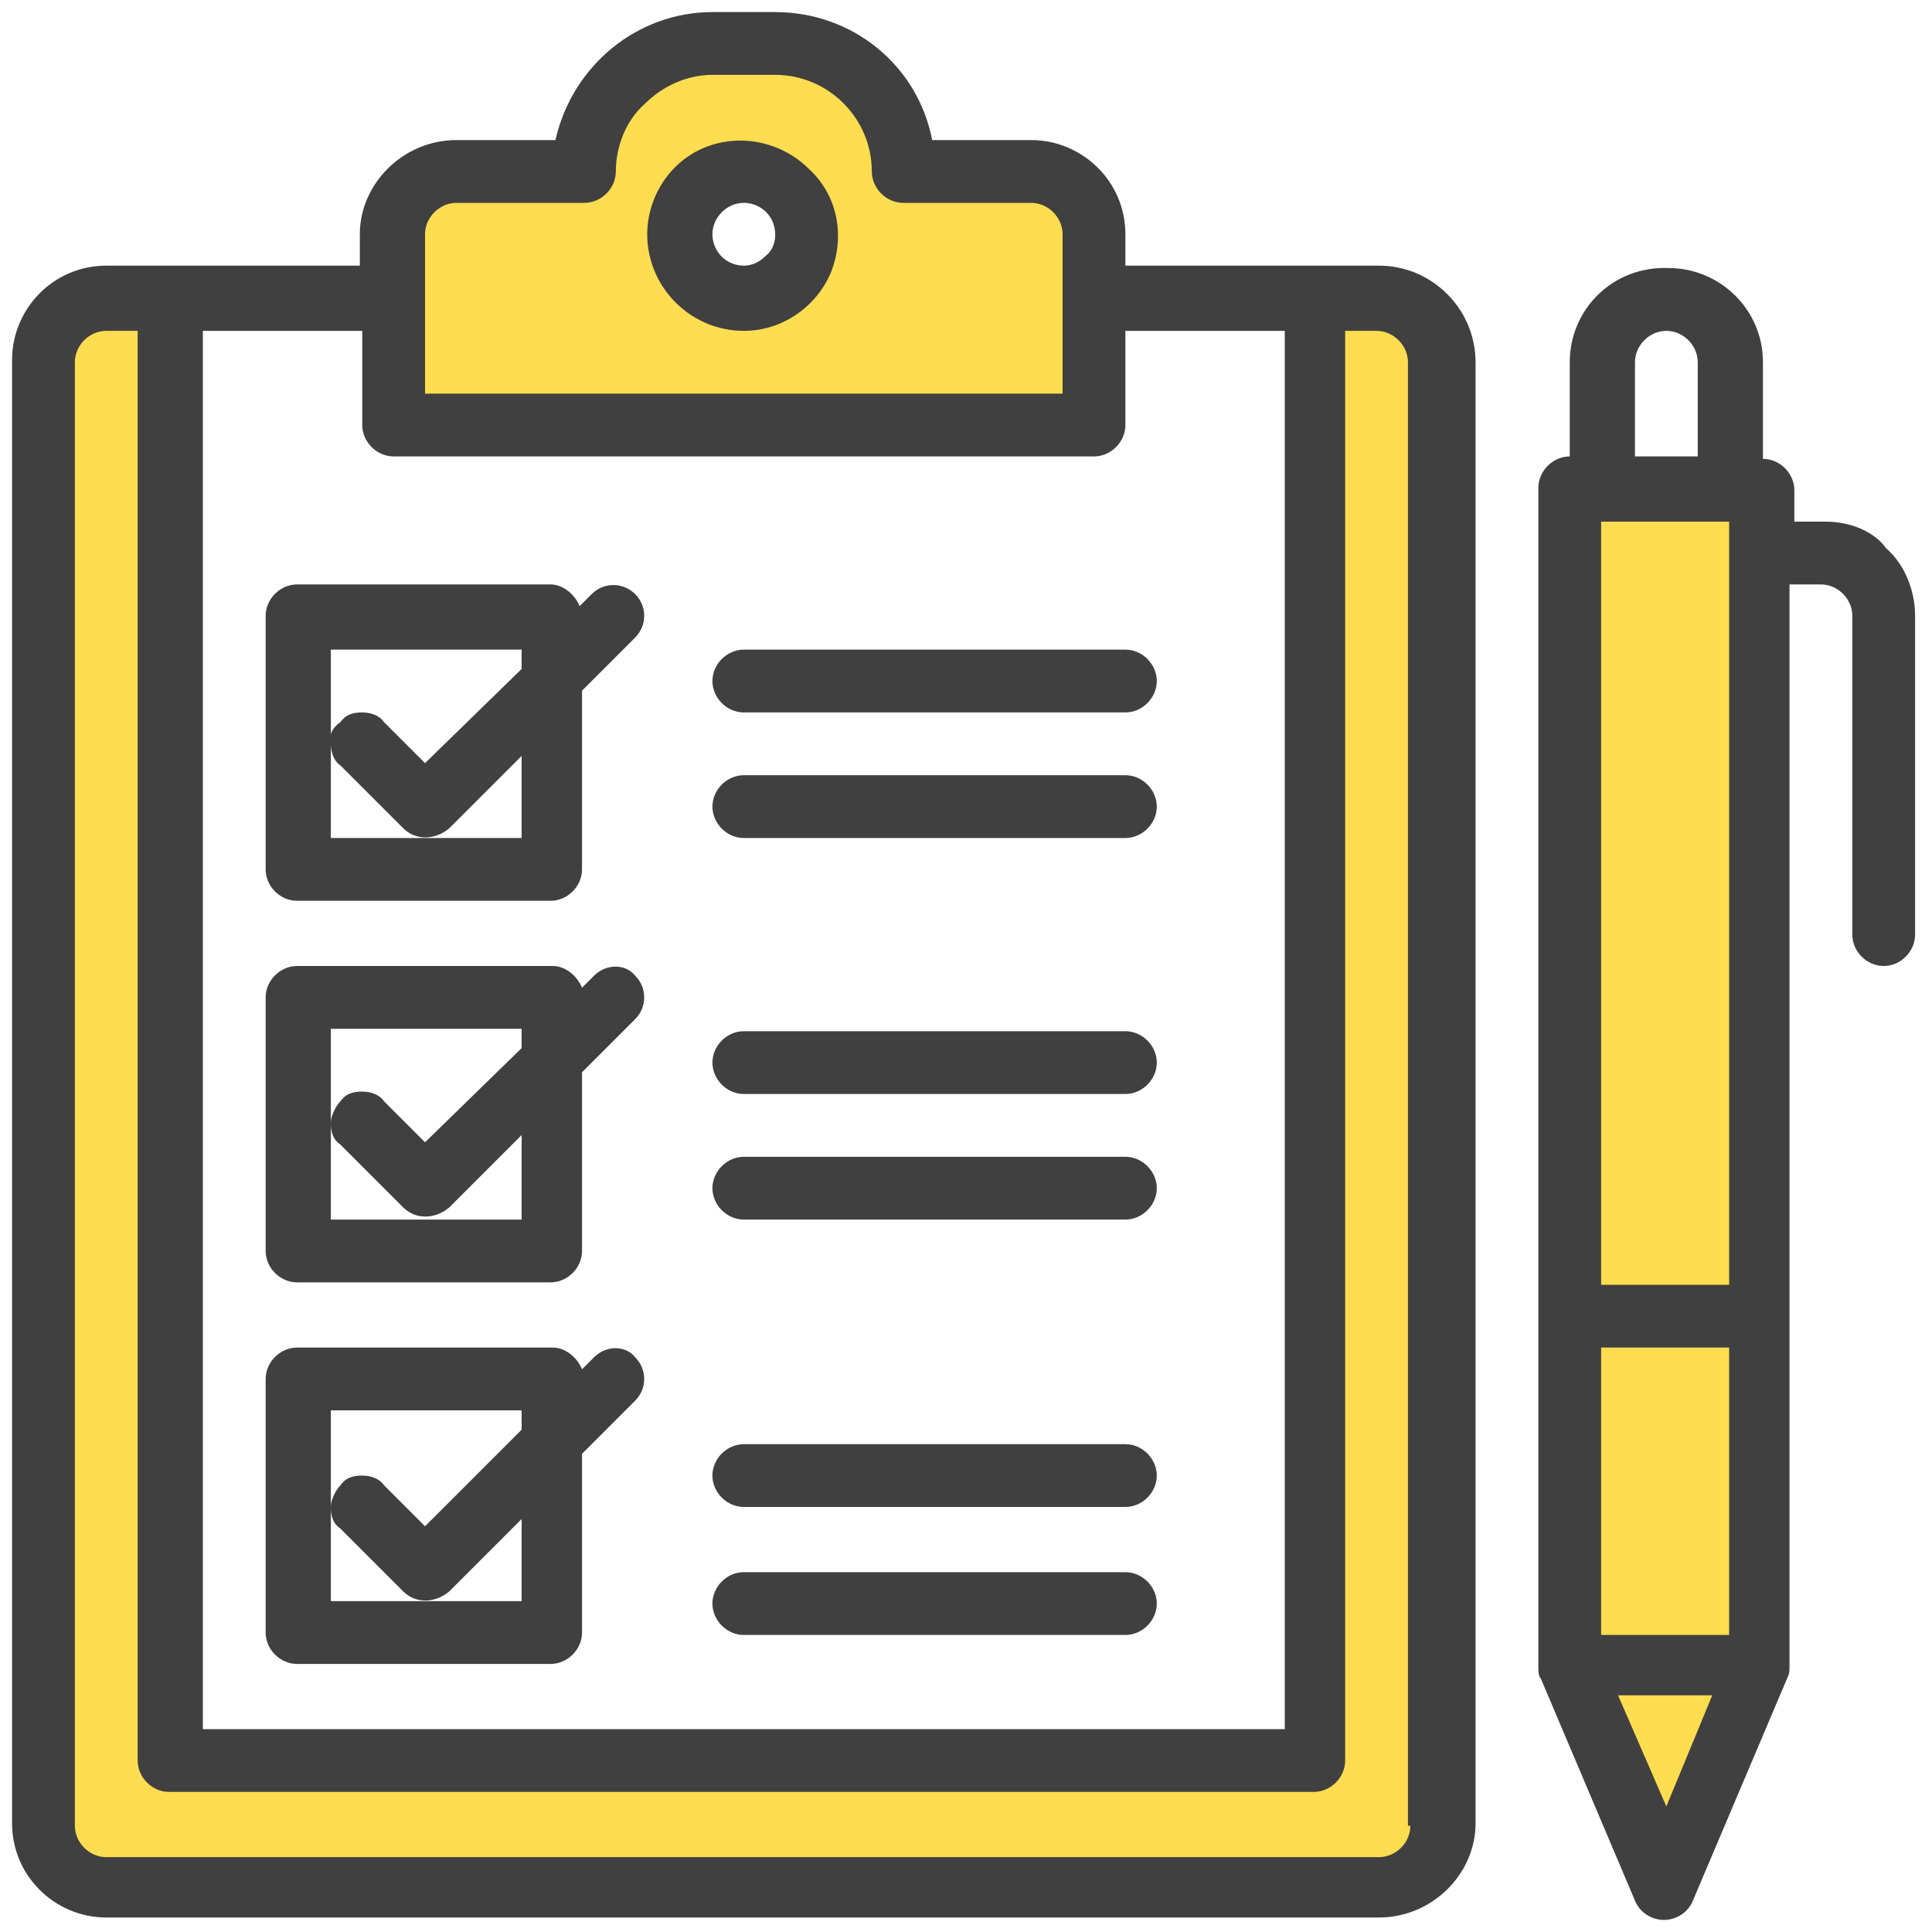 <?xml version="1.0" encoding="UTF-8"?> <!-- Generator: Adobe Illustrator 18.1.0, SVG Export Plug-In . SVG Version: 6.00 Build 0) --> <svg xmlns="http://www.w3.org/2000/svg" xmlns:xlink="http://www.w3.org/1999/xlink" version="1.1" x="0px" y="0px" viewBox="0 0 80 80" xml:space="preserve"> <g id="background1"> </g> <g id="essais" display="none"> </g> <g id="Artwork"> <g> <path fill="#FFDD50" d="M45.3,17.6V9.7c0-1.5-1.2-2.6-2.6-2.6h-5.3c0-2.9-2.4-5.3-5.3-5.3h-2.6c-1.4,0-2.7,0.6-3.7,1.5 c-1,1-1.5,2.3-1.5,3.7h-5.3c-1.5,0-2.6,1.2-2.6,2.6v7.9H45.3z M30.8,7.1c1.1,0,2,0.6,2.4,1.6c0.4,1,0.2,2.1-0.6,2.9 c-0.8,0.8-1.9,1-2.9,0.6c-1-0.4-1.6-1.4-1.6-2.4C28.1,8.3,29.3,7.1,30.8,7.1L30.8,7.1z M30.8,7.1"></path> <path fill="#FFDD50" d="M4.4,78.2h52.7c1.5,0,2.6-1.2,2.6-2.6V15c0-1.5-1.2-2.6-2.6-2.6h-2.6v60.6H7.1V12.4H4.4 c-1.5,0-2.6,1.2-2.6,2.6v60.6C1.8,77,3,78.2,4.4,78.2L4.4,78.2z M4.4,78.2"></path> <path fill="#FFDD50" d="M71.6,20.2H65v34.2h7.9V20.2H71.6z M71.6,20.2"></path> <path fill="#FFDD50" d="M69,78.2l3.9-9.2H65L69,78.2z M69,78.2"></path> <g> <defs> <rect id="SVGID_3_" x="0.5" y="0.5" width="79" height="79"></rect> </defs> <clipPath id="SVGID_2_"> <use xlink:href="#SVGID_3_" overflow="visible"></use> </clipPath> <rect x="65" y="54.5" clip-path="url(#SVGID_2_)" fill="#FFDD50" width="7.9" height="14.5"></rect> <path clip-path="url(#SVGID_2_)" fill="#404040" d="M57.1,11H46.6V9.7c0-2.2-1.8-3.9-3.9-3.9h-4.1c-0.6-3.1-3.3-5.3-6.5-5.3h-2.6 c-3.1,0-5.8,2.2-6.5,5.3h-4.1c-2.2,0-4,1.8-4,3.9V11H4.4c-2.2,0-3.9,1.8-3.9,3.9v60.6c0,2.2,1.8,3.9,3.9,3.9h52.7 c2.2,0,4-1.8,4-3.9V15C61.1,12.8,59.3,11,57.1,11L57.1,11z M17.6,9.7c0-0.7,0.6-1.3,1.3-1.3h5.3c0.7,0,1.3-0.6,1.3-1.3 c0-1,0.4-2.1,1.2-2.8c0.7-0.7,1.7-1.2,2.8-1.2h2.6c2.2,0,4,1.8,4,4c0,0.7,0.6,1.3,1.3,1.3h5.3c0.7,0,1.3,0.6,1.3,1.3v6.6H17.6 V9.7z M16.3,18.9h29c0.7,0,1.3-0.6,1.3-1.3v-3.9h6.6v57.9H8.4V13.7H15v3.9C15,18.3,15.6,18.9,16.3,18.9L16.3,18.9z M58.4,75.6 c0,0.7-0.6,1.3-1.3,1.3H4.4c-0.7,0-1.3-0.6-1.3-1.3V15c0-0.7,0.6-1.3,1.3-1.3h1.3v59.2c0,0.7,0.6,1.3,1.3,1.3h47.4 c0.7,0,1.3-0.6,1.3-1.3V13.7h1.3c0.7,0,1.3,0.6,1.3,1.3V75.6z M58.4,75.6"></path> </g> <path fill="#404040" d="M30.8,13.7c1.6,0,3-1,3.6-2.4c0.6-1.5,0.3-3.2-0.9-4.3c-1.1-1.1-2.8-1.5-4.3-0.9c-1.5,0.6-2.4,2.1-2.4,3.6 C26.8,11.9,28.6,13.7,30.8,13.7L30.8,13.7z M30.8,8.4c0.5,0,1,0.3,1.2,0.8c0.2,0.5,0.1,1.1-0.3,1.4c-0.4,0.4-0.9,0.5-1.4,0.3 s-0.8-0.7-0.8-1.2C29.5,9,30.1,8.4,30.8,8.4L30.8,8.4z M30.8,8.4"></path> <path fill="#404040" d="M75.6,21.6h-1.3v-1.3c0-0.7-0.6-1.3-1.3-1.3V15c0-2.2-1.8-3.9-3.9-3.9C66.8,11,65,12.8,65,15v3.9 c-0.7,0-1.3,0.6-1.3,1.3V69c0,0.2,0,0.4,0.1,0.5l3.9,9.2c0.2,0.5,0.7,0.8,1.2,0.8c0.5,0,1-0.3,1.2-0.8l3.9-9.2 c0.1-0.2,0.1-0.3,0.1-0.5V24.2h1.3c0.7,0,1.3,0.6,1.3,1.3v13.2c0,0.7,0.6,1.3,1.3,1.3c0.7,0,1.3-0.6,1.3-1.3V25.5 c0-1-0.4-2.1-1.2-2.8C77.6,22,76.6,21.6,75.6,21.6L75.6,21.6z M66.3,67.7V55.8h5.3v11.9H66.3z M66.3,21.6h5.3v31.6h-5.3V21.6z M67.7,15c0-0.7,0.6-1.3,1.3-1.3c0.7,0,1.3,0.6,1.3,1.3v3.9h-2.6V15z M69,74.8l-2-4.6h3.9L69,74.8z M69,74.8"></path> <path fill="#404040" d="M30.8,29.5h15.8c0.7,0,1.3-0.6,1.3-1.3s-0.6-1.3-1.3-1.3H30.8c-0.7,0-1.3,0.6-1.3,1.3S30.1,29.5,30.8,29.5 L30.8,29.5z M30.8,29.5"></path> <path fill="#404040" d="M30.8,34.7h15.8c0.7,0,1.3-0.6,1.3-1.3c0-0.7-0.6-1.3-1.3-1.3H30.8c-0.7,0-1.3,0.6-1.3,1.3 C29.5,34.1,30.1,34.7,30.8,34.7L30.8,34.7z M30.8,34.7"></path> <path fill="#404040" d="M30.8,45.3h15.8c0.7,0,1.3-0.6,1.3-1.3c0-0.7-0.6-1.3-1.3-1.3H30.8c-0.7,0-1.3,0.6-1.3,1.3 C29.5,44.7,30.1,45.3,30.8,45.3L30.8,45.3z M30.8,45.3"></path> <path fill="#404040" d="M30.8,50.5h15.8c0.7,0,1.3-0.6,1.3-1.3c0-0.7-0.6-1.3-1.3-1.3H30.8c-0.7,0-1.3,0.6-1.3,1.3 C29.5,49.9,30.1,50.5,30.8,50.5L30.8,50.5z M30.8,50.5"></path> <path fill="#404040" d="M30.8,62.4h15.8c0.7,0,1.3-0.6,1.3-1.3s-0.6-1.3-1.3-1.3H30.8c-0.7,0-1.3,0.6-1.3,1.3S30.1,62.4,30.8,62.4 L30.8,62.4z M30.8,62.4"></path> <path fill="#404040" d="M30.8,67.7h15.8c0.7,0,1.3-0.6,1.3-1.3c0-0.7-0.6-1.3-1.3-1.3H30.8c-0.7,0-1.3,0.6-1.3,1.3 C29.5,67.1,30.1,67.7,30.8,67.7L30.8,67.7z M30.8,67.7"></path> <path fill="#404040" d="M11,25.5V36c0,0.7,0.6,1.3,1.3,1.3h10.5c0.7,0,1.3-0.6,1.3-1.3v-7.4l2.2-2.2c0.5-0.5,0.5-1.3,0-1.8 c-0.5-0.5-1.3-0.5-1.8,0l-0.5,0.5c-0.2-0.5-0.7-0.9-1.2-0.9H12.3C11.6,24.2,11,24.8,11,25.5L11,25.5z M13.7,30.8v-3.9h7.9v0.8 l-4,3.9l-1.7-1.7c-0.2-0.3-0.6-0.4-0.9-0.4c-0.4,0-0.7,0.1-0.9,0.4C13.8,30.1,13.6,30.4,13.7,30.8c0,0.3,0.1,0.7,0.4,0.9l2.6,2.6 c0.5,0.5,1.3,0.5,1.9,0l3-3v3.4h-7.9V30.8z M13.7,30.8"></path> <path fill="#404040" d="M24.6,40.4l-0.5,0.5c-0.2-0.5-0.7-0.9-1.2-0.9H12.3c-0.7,0-1.3,0.6-1.3,1.3v10.5c0,0.7,0.6,1.3,1.3,1.3 h10.5c0.7,0,1.3-0.6,1.3-1.3v-7.4l2.2-2.2c0.5-0.5,0.5-1.3,0-1.8C25.9,39.9,25.1,39.9,24.6,40.4L24.6,40.4z M21.6,50.5h-7.9v-7.9 h7.9v0.8l-4,3.9l-1.7-1.7c-0.2-0.3-0.6-0.4-0.9-0.4c-0.4,0-0.7,0.1-0.9,0.4c-0.2,0.2-0.4,0.6-0.4,0.9c0,0.4,0.1,0.7,0.4,0.9 l2.6,2.6c0.5,0.5,1.3,0.5,1.9,0l3-3V50.5z M21.6,50.5"></path> <path fill="#404040" d="M24.6,56.2l-0.5,0.5c-0.2-0.5-0.7-0.9-1.2-0.9H12.3c-0.7,0-1.3,0.6-1.3,1.3v10.5c0,0.7,0.6,1.3,1.3,1.3 h10.5c0.7,0,1.3-0.6,1.3-1.3v-7.4l2.2-2.2c0.5-0.5,0.5-1.3,0-1.8C25.9,55.7,25.1,55.7,24.6,56.2L24.6,56.2z M21.6,66.3h-7.9v-7.9 h7.9v0.8l-4,4l-1.7-1.7c-0.2-0.3-0.6-0.4-0.9-0.4c-0.4,0-0.7,0.1-0.9,0.4c-0.2,0.2-0.4,0.6-0.4,0.9c0,0.4,0.1,0.7,0.4,0.9l2.6,2.6 c0.5,0.5,1.3,0.5,1.9,0l3-3V66.3z M21.6,66.3"></path> </g> </g> </svg> 